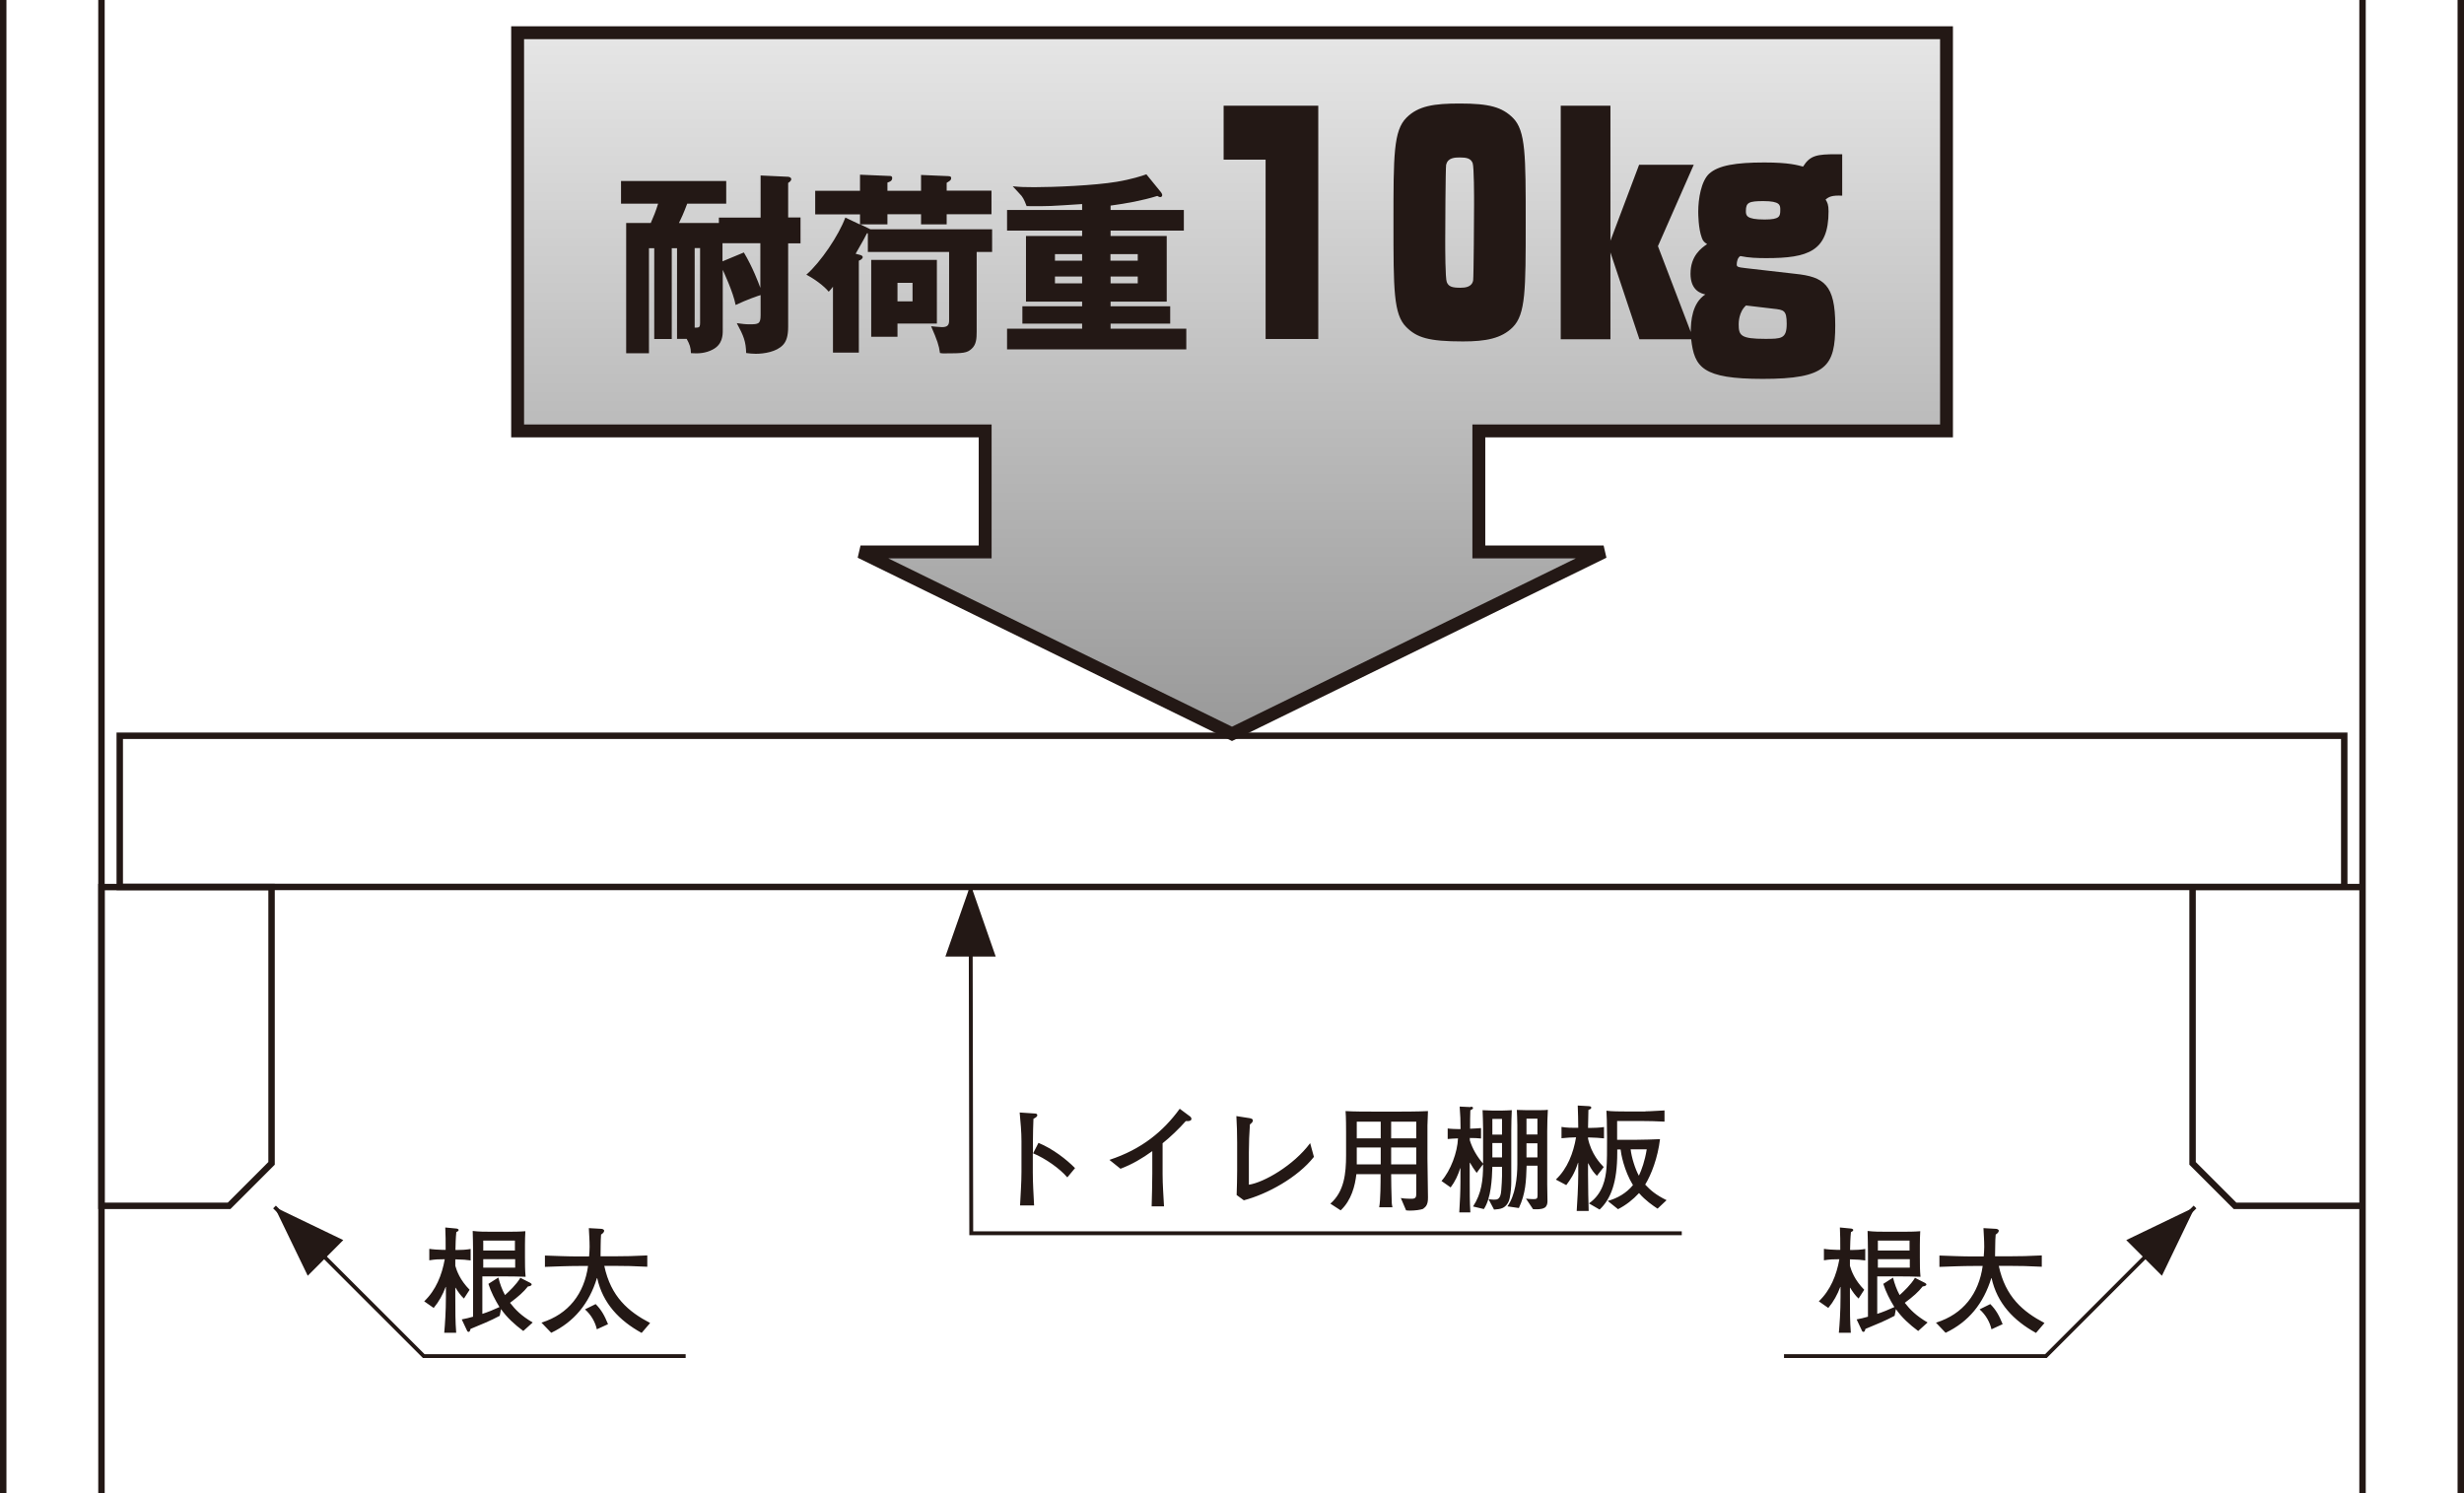 <?xml version="1.0" encoding="UTF-8"?>
<svg id="_レイヤー_2" data-name="レイヤー 2" xmlns="http://www.w3.org/2000/svg" xmlns:xlink="http://www.w3.org/1999/xlink" viewBox="0 0 191.36 116">
  <defs>
    <style>
      .cls-1 {
        stroke-width: .3px;
      }

      .cls-1, .cls-2, .cls-3 {
        fill: none;
        stroke: #231815;
      }

      .cls-4 {
        clip-path: url(#clippath);
      }

      .cls-3 {
        stroke-width: .5px;
      }

      .cls-5 {
        fill: url(#linear-gradient);
      }

      .cls-6 {
        fill: #231815;
      }
    </style>
    <clipPath id="clippath">
      <polygon class="cls-2" points="151.17 33.47 151.17 2.54 40.2 2.54 40.2 33.47 76.51 33.47 76.51 42.87 66.83 42.87 95.68 57 124.54 42.87 114.85 42.87 114.85 33.47 151.17 33.47"/>
    </clipPath>
    <linearGradient id="linear-gradient" x1="95.68" y1="2.54" x2="95.68" y2="57" gradientUnits="userSpaceOnUse">
      <stop offset="0" stop-color="#e6e6e6"/>
      <stop offset="1" stop-color="#999"/>
    </linearGradient>
  </defs>
  <g id="_レイヤー_1-2" data-name="レイヤー 1">
    <polygon class="cls-3" points="21.09 68.9 7.88 68.9 7.88 93.66 17.79 93.66 21.09 90.36 21.09 68.9"/>
    <path class="cls-6" d="M32.95,101.07c.9-.86,1.37-2.03,1.59-3.26h-.14c-.26,0-.59,0-1.06,.08v-.89c.21,.04,.81,.08,1.06,.08h.21c0-.59,0-1.24-.03-1.74l.83,.08c.09,0,.21,.05,.21,.11,0,.06-.07,.13-.18,.16-.05,.47-.06,.93-.07,1.4h.11c.36,0,.72-.02,1.07-.08v.89c-.22-.04-.72-.08-1.07-.08h-.12v.5c.12,.41,.36,1.09,1.11,1.86l-.44,.68c-.26-.24-.47-.54-.65-.84h-.02v.67c0,1.16,0,1.95,.07,2.83h-.93c.06-.69,.13-1.63,.13-2.81v-.75h-.02c-.22,.59-.52,1.14-.93,1.63l-.73-.51m5.76-1.83c.12,.47,.28,.92,.51,1.34,.31-.28,.88-.81,1.19-1.34l.75,.38c.07,.04,.13,.08,.13,.14,0,.07-.12,.14-.29,.15-.34,.43-.72,.77-1.39,1.27,.41,.53,.86,1,1.76,1.53l-.73,.66c-.66-.49-1.27-1.04-1.73-1.7l-.1,.52c-.72,.39-1.5,.7-2.27,1.02-.02,.11-.06,.23-.14,.23-.07,0-.12-.05-.14-.12l-.4-.85c.3-.05,.59-.13,.88-.21v-5c0-.55-.02-1.29-.03-1.66,.48,.06,.95,.06,1.44,.06h1.21c.49,0,.96,0,1.44-.04-.02,.36-.03,.71-.03,1.07v.94c0,.51,0,1.03,.05,1.53-.46-.02-1.12-.03-1.54-.03h-1.82v2.91c.44-.14,.9-.33,1.33-.53-.35-.57-.66-1.17-.86-1.8l.75-.48Zm-1.18-.79h2.48v-.66h-2.48v.66Zm0-1.33h2.46v-.77h-2.46v.77Zm4.52,5.6c2.12-.66,3.32-2.26,3.62-4.4h-.71c-.88,0-1.76,.04-2.64,.07v-.88c.88,.03,1.77,.07,2.64,.07h.79c.02-.25,.04-.49,.04-.75,0-.53-.04-.97-.06-1.45l.89,.05c.15,0,.3,.04,.3,.16,0,.11-.13,.22-.24,.29-.04,.47-.03,1.23-.04,1.69h.95c.89,0,1.78-.02,2.68-.07v.88c-.9-.05-1.79-.07-2.68-.07h-.66c.51,2.41,1.88,3.56,3.56,4.44l-.66,.77c-1.74-.96-3.02-2.3-3.45-4.26h-.02c-.61,1.98-1.77,3.4-3.55,4.25l-.77-.8Zm4.3,.51c-.12-.54-.44-1.12-.92-1.54l.83-.41c.44,.44,.69,.89,.96,1.56l-.87,.4Z"/>
    <polyline class="cls-1" points="21.32 93.75 32.91 105.33 53.25 105.33"/>
    <polyline class="cls-6" points="21.32 93.75 23.9 99.09 26.66 96.32 21.32 93.75"/>
    <path class="cls-6" d="M82.87,91.43c-.55-.65-1.68-1.46-2.66-1.86v1.49c0,.86,.06,1.71,.1,2.57h-1.09c.04-.87,.11-1.75,.11-2.63v-2.35c0-.75-.07-1.46-.14-2.24l1.2,.08c.09,0,.17,.04,.17,.14,0,.09-.12,.18-.3,.27-.02,.56-.04,1.11-.04,1.67v1h.02l.41-.8c1.12,.46,2.18,1.29,2.84,1.96l-.59,.71m3.26-1.35c2.52-.83,4.19-2.22,5.46-3.97l.82,.61c.05,.04,.09,.11,.09,.18,0,.1-.09,.19-.44,.17-.51,.58-1.22,1.26-1.8,1.72v2.41c0,.83,.07,1.67,.11,2.49h-.96c.02-.85,.05-1.71,.05-2.56v-1.73c-.79,.57-1.55,1.02-2.47,1.37l-.86-.69Zm15.88-.23c-1.25,1.59-3.61,2.89-5.44,3.37l-.56-.41c.02-.63,.04-1.25,.04-1.88v-2.2c0-.68-.02-1.37-.06-2.05l1.03,.16c.17,.03,.25,.08,.25,.18,0,.13-.11,.21-.23,.31-.05,.72-.08,1.44-.08,2.16v2.52c1.16-.17,3.48-1.5,4.76-3.23l.29,1.06Zm12.19-3.9c.09,0,.17,.03,.17,.1s-.07,.11-.21,.18c-.02,.35-.02,.96-.02,1.43,.23,0,.67-.04,.85-.05v.81c-.21-.03-.58-.04-.87-.04v.18c.21,.67,.57,1.28,1.03,1.81v-2.76c0-.5-.03-1.04-.04-1.39,.25,0,.5,.03,.76,.03h.75c.21,0,.55-.02,.76-.03-.02,.36-.04,1.04-.04,1.58v3.95c0,.43-.04,.86-.12,1.28-.06,.33-.24,.63-.54,.78-.21,.1-.45,.11-.68,.13l-.43-.81c.11,.02,.3,.04,.42,.04,.25,0,.52,0,.57-.72,.03-.38,.06-.85,.06-1.12v-.71h-.75c-.03,.96-.1,2.44-.66,3.28l-.84-.2c.66-1.01,.78-2.03,.78-3.26h-.02l-.48,.65c-.19-.26-.37-.52-.52-.79h-.02v1.42c0,.81,0,1.62,.05,2.44h-.86c.05-.81,.09-1.62,.09-2.44v-.99h-.02c-.16,.53-.4,1.04-.74,1.49l-.71-.5c.71-.81,1.24-2.23,1.28-3.31-.27,0-.65,.04-.8,.05v-.82c.15,.03,.67,.05,.85,.05h.15c0-.58-.02-1.17-.07-1.75l.84,.04Zm2.42,.95h-.75v1.22h.75v-1.22Zm0,1.87h-.75v1.12h.75v-1.12Zm2.8-2.55c.23,0,.57,0,.76-.03-.03,.55-.05,1.1-.05,1.66v4.13c0,.47,.02,.89,.02,1.32,0,.2-.06,.41-.23,.5-.25,.14-.59,.12-.89,.11l-.55-.82c.11,.02,.43,.04,.57,.04,.28,0,.33-.05,.33-.31v-2.29h-.85c-.04,1.22-.07,2.14-.6,3.29l-.89-.13c.61-.84,.77-2.24,.77-3.27v-3.04c0-.4-.03-.94-.04-1.18,.16,0,.58,.02,.77,.02h.9Zm-.05,.66h-.85v1.23h.85v-1.23Zm0,1.91h-.85v1.1h.85v-1.1Zm4.03-2.87c.1,0,.15,.02,.15,.11,0,.07-.06,.11-.22,.17-.01,.14-.03,1.2-.03,1.4h.13c.3,0,.8-.02,1.11-.07v.88c-.27-.03-.81-.07-1.11-.07h-.13v.09c.26,1.21,.95,1.93,1.22,2.21l-.53,.68c-.23-.24-.4-.43-.67-.97h-.02v.84c0,.87,.03,2.39,.05,2.86h-.93c.04-.46,.12-2.03,.12-2.81v-.93h-.02c-.28,.88-.6,1.31-.91,1.73l-.81-.43c.9-.85,1.36-2.05,1.57-3.28h-.03c-.22,0-.76,.03-1.1,.07v-.88c.38,.07,.85,.07,1.1,.07h.2c0-.28-.02-1.52-.04-1.73l.9,.05Zm4.35,.39c.42,0,1.16-.06,1.49-.07v.87c-.43-.03-1.38-.05-1.9-.05h-1.78v1.46h1.5c.51,0,1.41-.03,1.83-.05-.17,1.45-.68,2.76-1.15,3.53,.4,.43,.82,.8,1.66,1.21l-.7,.66c-.36-.24-.94-.63-1.44-1.21-.47,.51-1.02,.94-1.63,1.25l-.8-.64c.77-.21,1.46-.62,1.96-1.23-.7-1.14-.93-2.45-.96-2.77h-.26v.27c0,2.29-.5,3.58-1.37,4.4l-.83-.48c1.11-.76,1.29-1.97,1.36-2.69,.09-.92,.04-4.19,0-4.51,.39,.06,1.12,.06,1.47,.06h1.57Zm-1.14,2.95c.06,.6,.36,1.56,.64,2.05,.22-.47,.46-1.13,.61-2.05h-1.25Z"/>
    <polyline class="cls-1" points="75.38 68.7 75.43 95.79 130.61 95.79"/>
    <polyline class="cls-6" points="75.38 68.7 73.42 74.3 77.33 74.3 75.38 68.7"/>
    <path class="cls-6" d="M141.26,101.07c.9-.86,1.37-2.03,1.59-3.26h-.14c-.26,0-.59,0-1.06,.08v-.89c.21,.04,.81,.08,1.06,.08h.21c0-.59,0-1.24-.03-1.74l.83,.08c.09,0,.21,.05,.21,.11,0,.06-.07,.13-.18,.16-.05,.47-.06,.93-.07,1.4h.11c.36,0,.72-.02,1.07-.08v.89c-.22-.04-.72-.08-1.07-.08h-.12v.5c.12,.41,.36,1.09,1.11,1.86l-.44,.68c-.26-.24-.47-.54-.65-.84h-.02v.67c0,1.16,0,1.95,.07,2.83h-.93c.06-.69,.13-1.63,.13-2.81v-.75h-.02c-.22,.59-.52,1.14-.93,1.63l-.73-.51m5.76-1.83c.12,.47,.28,.92,.51,1.34,.31-.28,.88-.81,1.19-1.34l.75,.38c.07,.04,.14,.08,.14,.14,0,.07-.12,.14-.29,.15-.34,.43-.72,.77-1.39,1.27,.41,.53,.87,1,1.77,1.53l-.73,.66c-.66-.49-1.27-1.04-1.73-1.7l-.1,.52c-.72,.39-1.5,.7-2.27,1.02-.02,.11-.06,.23-.14,.23-.07,0-.12-.05-.14-.12l-.4-.85c.3-.05,.59-.13,.88-.21v-5c0-.55-.02-1.29-.03-1.66,.48,.06,.95,.06,1.44,.06h1.21c.49,0,.96,0,1.44-.04-.02,.36-.03,.71-.03,1.07v.94c0,.51,0,1.03,.05,1.53-.46-.02-1.12-.03-1.54-.03h-1.82v2.91c.44-.14,.9-.33,1.33-.53-.35-.57-.66-1.17-.86-1.8l.75-.48Zm-1.18-.79h2.48v-.66h-2.48v.66Zm0-1.33h2.46v-.77h-2.46v.77Zm4.52,5.6c2.12-.66,3.32-2.26,3.62-4.4h-.71c-.88,0-1.76,.04-2.65,.07v-.88c.88,.03,1.76,.07,2.65,.07h.79c.02-.25,.04-.49,.04-.75,0-.53-.04-.97-.06-1.45l.89,.05c.15,0,.3,.04,.3,.16,0,.11-.13,.22-.24,.29-.05,.47-.03,1.23-.05,1.69h.95c.89,0,1.78-.02,2.68-.07v.88c-.9-.05-1.79-.07-2.68-.07h-.66c.51,2.41,1.88,3.56,3.55,4.44l-.66,.77c-1.74-.96-3.02-2.3-3.45-4.26h-.02c-.61,1.98-1.76,3.4-3.55,4.25l-.76-.8Zm4.3,.51c-.12-.54-.44-1.12-.92-1.54l.83-.41c.44,.44,.69,.89,.96,1.56l-.87,.4Z"/>
    <polyline class="cls-1" points="170.47 93.75 158.89 105.33 138.55 105.33"/>
    <polyline class="cls-6" points="170.47 93.75 167.9 99.09 165.13 96.32 170.47 93.75"/>
    <path class="cls-3" d="M9.3,57.15H182.06v11.74H9.3v-11.74Zm181.81,58.85V0m-7.63,0V116m-13.2-47.1h13.2v24.76h-9.9l-3.3-3.3v-21.46ZM.25,116V0M7.88,0V116"/>
    <g>
      <g class="cls-4">
        <rect class="cls-5" x="40.2" y="2.54" width="110.97" height="54.46"/>
      </g>
      <polygon class="cls-2" points="151.17 33.47 151.17 2.54 40.2 2.54 40.2 33.47 76.51 33.47 76.51 42.87 66.83 42.87 95.68 57 124.54 42.87 114.85 42.87 114.85 33.47 151.17 33.47"/>
    </g>
    <path class="cls-6" d="M52.58,26.33v-7.05h-.41v7.05h-1.36v-7.05h-.41v8.16h-1.77v-10.12h1.91c.22-.5,.39-.91,.57-1.5h-2.88v-1.76h8.17v1.76h-3.03c-.27,.73-.49,1.2-.64,1.5h3.1v-.42h3.24v-3.27l2.14,.1s.24,.02,.24,.19c0,.13-.15,.23-.24,.29v2.68h.96v2.01h-.96v6.48c0,.75-.15,1.14-.4,1.41-.5,.54-1.47,.69-2.12,.69-.28,0-.49-.03-.74-.06-.03-.9-.18-1.3-.73-2.32,.44,.06,.66,.09,.99,.09,.7,0,.86-.03,.86-.72v-1.55c-.18,.05-1.06,.35-1.94,.77-.18-.99-.97-2.66-1-2.73v4.69c0,.36,0,1.11-.8,1.51-.51,.27-1.09,.32-1.67,.27-.01-.45-.1-.68-.33-1.11h-.77m1.39-.87c.15,0,.25,0,.33-.04,.06-.04,.09-.14,.09-.33v-5.81h-.42v6.18Zm2.16-6.56v1.41l1.66-.69c.68,1.14,1.12,2.31,1.28,2.75v-3.47h-2.94Zm10.68-5.32l2.35,.1c.06,0,.15,.03,.15,.15,0,.24-.19,.3-.37,.36v.64h2.61v-1.23l2.11,.09c.11,.01,.23,.01,.23,.16s-.1,.21-.35,.36v.61h3.48v1.83h-3.48v.79h-1.99v-.79h-2.61v.79h-2.11l.73,.35s.04,.03,.06,.03h9.45v1.76h-1.2v6.21c0,.51-.03,.99-.39,1.31-.36,.33-.62,.36-2.17,.36-.09,0-.1,0-.29-.03-.08-.6-.21-.98-.69-2.08,.13,.02,.73,.07,.85,.07,.42,0,.55-.16,.55-.51v-5.33h-6.31v-1.45h-.07c-.17,.35-.24,.47-.88,1.59l.34,.09s.21,.04,.21,.17-.17,.23-.3,.28v7.14h-2.01v-5.12c-.12,.15-.16,.21-.33,.39-.34-.43-1.12-1.01-1.74-1.32,1.12-.98,2.52-3.06,3.03-4.44l1.14,.54v-.79h-3.48v-1.83h3.48v-1.26Zm5.97,11.56h-3.06v1.03h-2.04v-5.97h5.1v4.93Zm-1.89-3.16h-1.17v1.44h1.17v-1.44Zm15.38-5.66h5.69v1.6h-5.69v.42h4.36v5.1h-4.36v.36h4.63v1.35h-4.63v.39h5.88v1.61h-13.92v-1.61h5.83v-.39h-4.64v-1.35h4.64v-.36h-4.36v-5.1h4.36v-.42h-5.83v-1.6h5.83v-.46c-2.49,.16-2.54,.18-4.31,.16-.07-.19-.21-.56-.39-.79-.09-.12-.6-.64-.69-.75,.61,.06,.93,.07,1.69,.07,1.49,0,4.67-.13,6.39-.42,1.14-.19,1.97-.46,2.3-.58l1.14,1.4c.04,.06,.09,.14,.09,.21,0,.02,0,.16-.16,.16-.06,0-.1-.02-.22-.09-1.19,.37-2.4,.58-3.63,.75v.34Zm-2.21,3.43h-2.11v.51h2.11v-.51Zm-2.11,2.27h2.11v-.53h-2.11v.53Zm6.43-2.27h-2.12v.51h2.12v-.51Zm-2.11,2.27h2.11v-.53h-2.11v.53Z"/>
    <polyline class="cls-6" points="102.38 8.21 102.38 26.33 98.29 26.33 98.29 12.4 95.03 12.4 95.03 8.21 102.38 8.21"/>
    <path class="cls-6" d="M117.5,9.16c.99,.99,.99,2.9,.99,8.12s0,7.13-1.01,8.14c-.87,.87-2.09,1.1-3.86,1.1-2.69,0-3.59-.3-4.41-1.12-.99-.99-.99-2.9-.99-8.12s0-7.13,1.01-8.14c.92-.92,2.14-1.1,4.14-1.1,2.3,0,3.29,.28,4.14,1.13m-5.2,3.61c-.05,.32-.07,5.2-.07,5.96,0,.53,0,2.87,.12,3.17,.14,.35,.41,.44,1.06,.44,.37,0,.9-.05,.99-.58,.04-.3,.07-5.17,.07-5.93,0-.53,0-2.87-.11-3.17-.14-.37-.48-.44-.99-.44-.39,0-.94,.02-1.06,.55m14.96,.02h4.26l-2.78,6.32,2.55,6.67c0-.87,.11-2.25,1.13-2.92-.3-.07-1.15-.28-1.15-1.61,0-1.4,.85-2,1.29-2.3-.18-.12-.32-.21-.41-.48-.28-.74-.28-1.89-.28-2.05,0-.99,.23-2.37,.85-2.94,.71-.64,2.05-.87,4.28-.87,1.93,0,2.57,.21,3.01,.32,.55-.87,1.06-.96,2.6-.96h.44v3.22c-.81-.04-1.04,.09-1.29,.3,.14,.23,.23,.39,.23,.92,0,3.1-1.59,3.63-4.83,3.63-.69,0-1.36-.02-2.02-.16-.21,.11-.28,.44-.28,.64,0,.16,0,.23,.71,.3l3.84,.44c2.21,.23,3.1,.83,3.1,4s-.67,4.16-5.63,4.16c-4.69,0-5.31-.9-5.56-3.08h-4.02l-2.25-6.74v6.74h-3.86V8.21h3.86v10.49l2.23-5.91Zm8.33,10.92c-.58,.5-.58,1.36-.58,1.47,0,.87,.16,1.13,2.05,1.13,1.26,0,1.68,0,1.68-1.17,0-1.06-.23-1.08-1.03-1.17l-2.11-.25Zm-.02-7.34c0,.34,0,.67,1.45,.67,1.2,0,1.22-.25,1.22-.76,0-.35,0-.67-1.31-.67-1.13,0-1.36,.11-1.36,.76"/>
    <path class="cls-6" d="M110.57,93.87c-.2,.11-.73,.16-1.06,.16-.05,0-.16,0-.31-.02l-.41-.96c.13,.03,.37,.06,.86,.06,.33,0,.34-.18,.34-.42v-1.49h-1.95c0,.59,.02,1.43,.04,2,0,.12,0,.31,.06,.57h-1.03c.11-.53,.11-1.98,.11-2.57h-1.88c-.1,.88-.38,2.03-1.22,2.81l-.8-.52c1.08-.94,1.22-2.35,1.22-3.76v-1.85c0-.15,0-1.14-.04-1.58,.59,.04,1.62,.04,2.23,.04h1.95c.06,0,1.55,0,2.22-.04,0,.23-.04,.91-.04,1.12v2.58c0,.08,.04,2.51,.04,2.99,0,.24,0,.67-.35,.87Zm-3.34-6.75h-1.86v1.3h1.86v-1.3Zm0,2.01h-1.86v1.31h1.86v-1.31Zm2.76-2.01h-1.95v1.3h1.95v-1.3Zm0,2.01h-1.95v1.31h1.95v-1.31Z"/>
  </g>
</svg>
